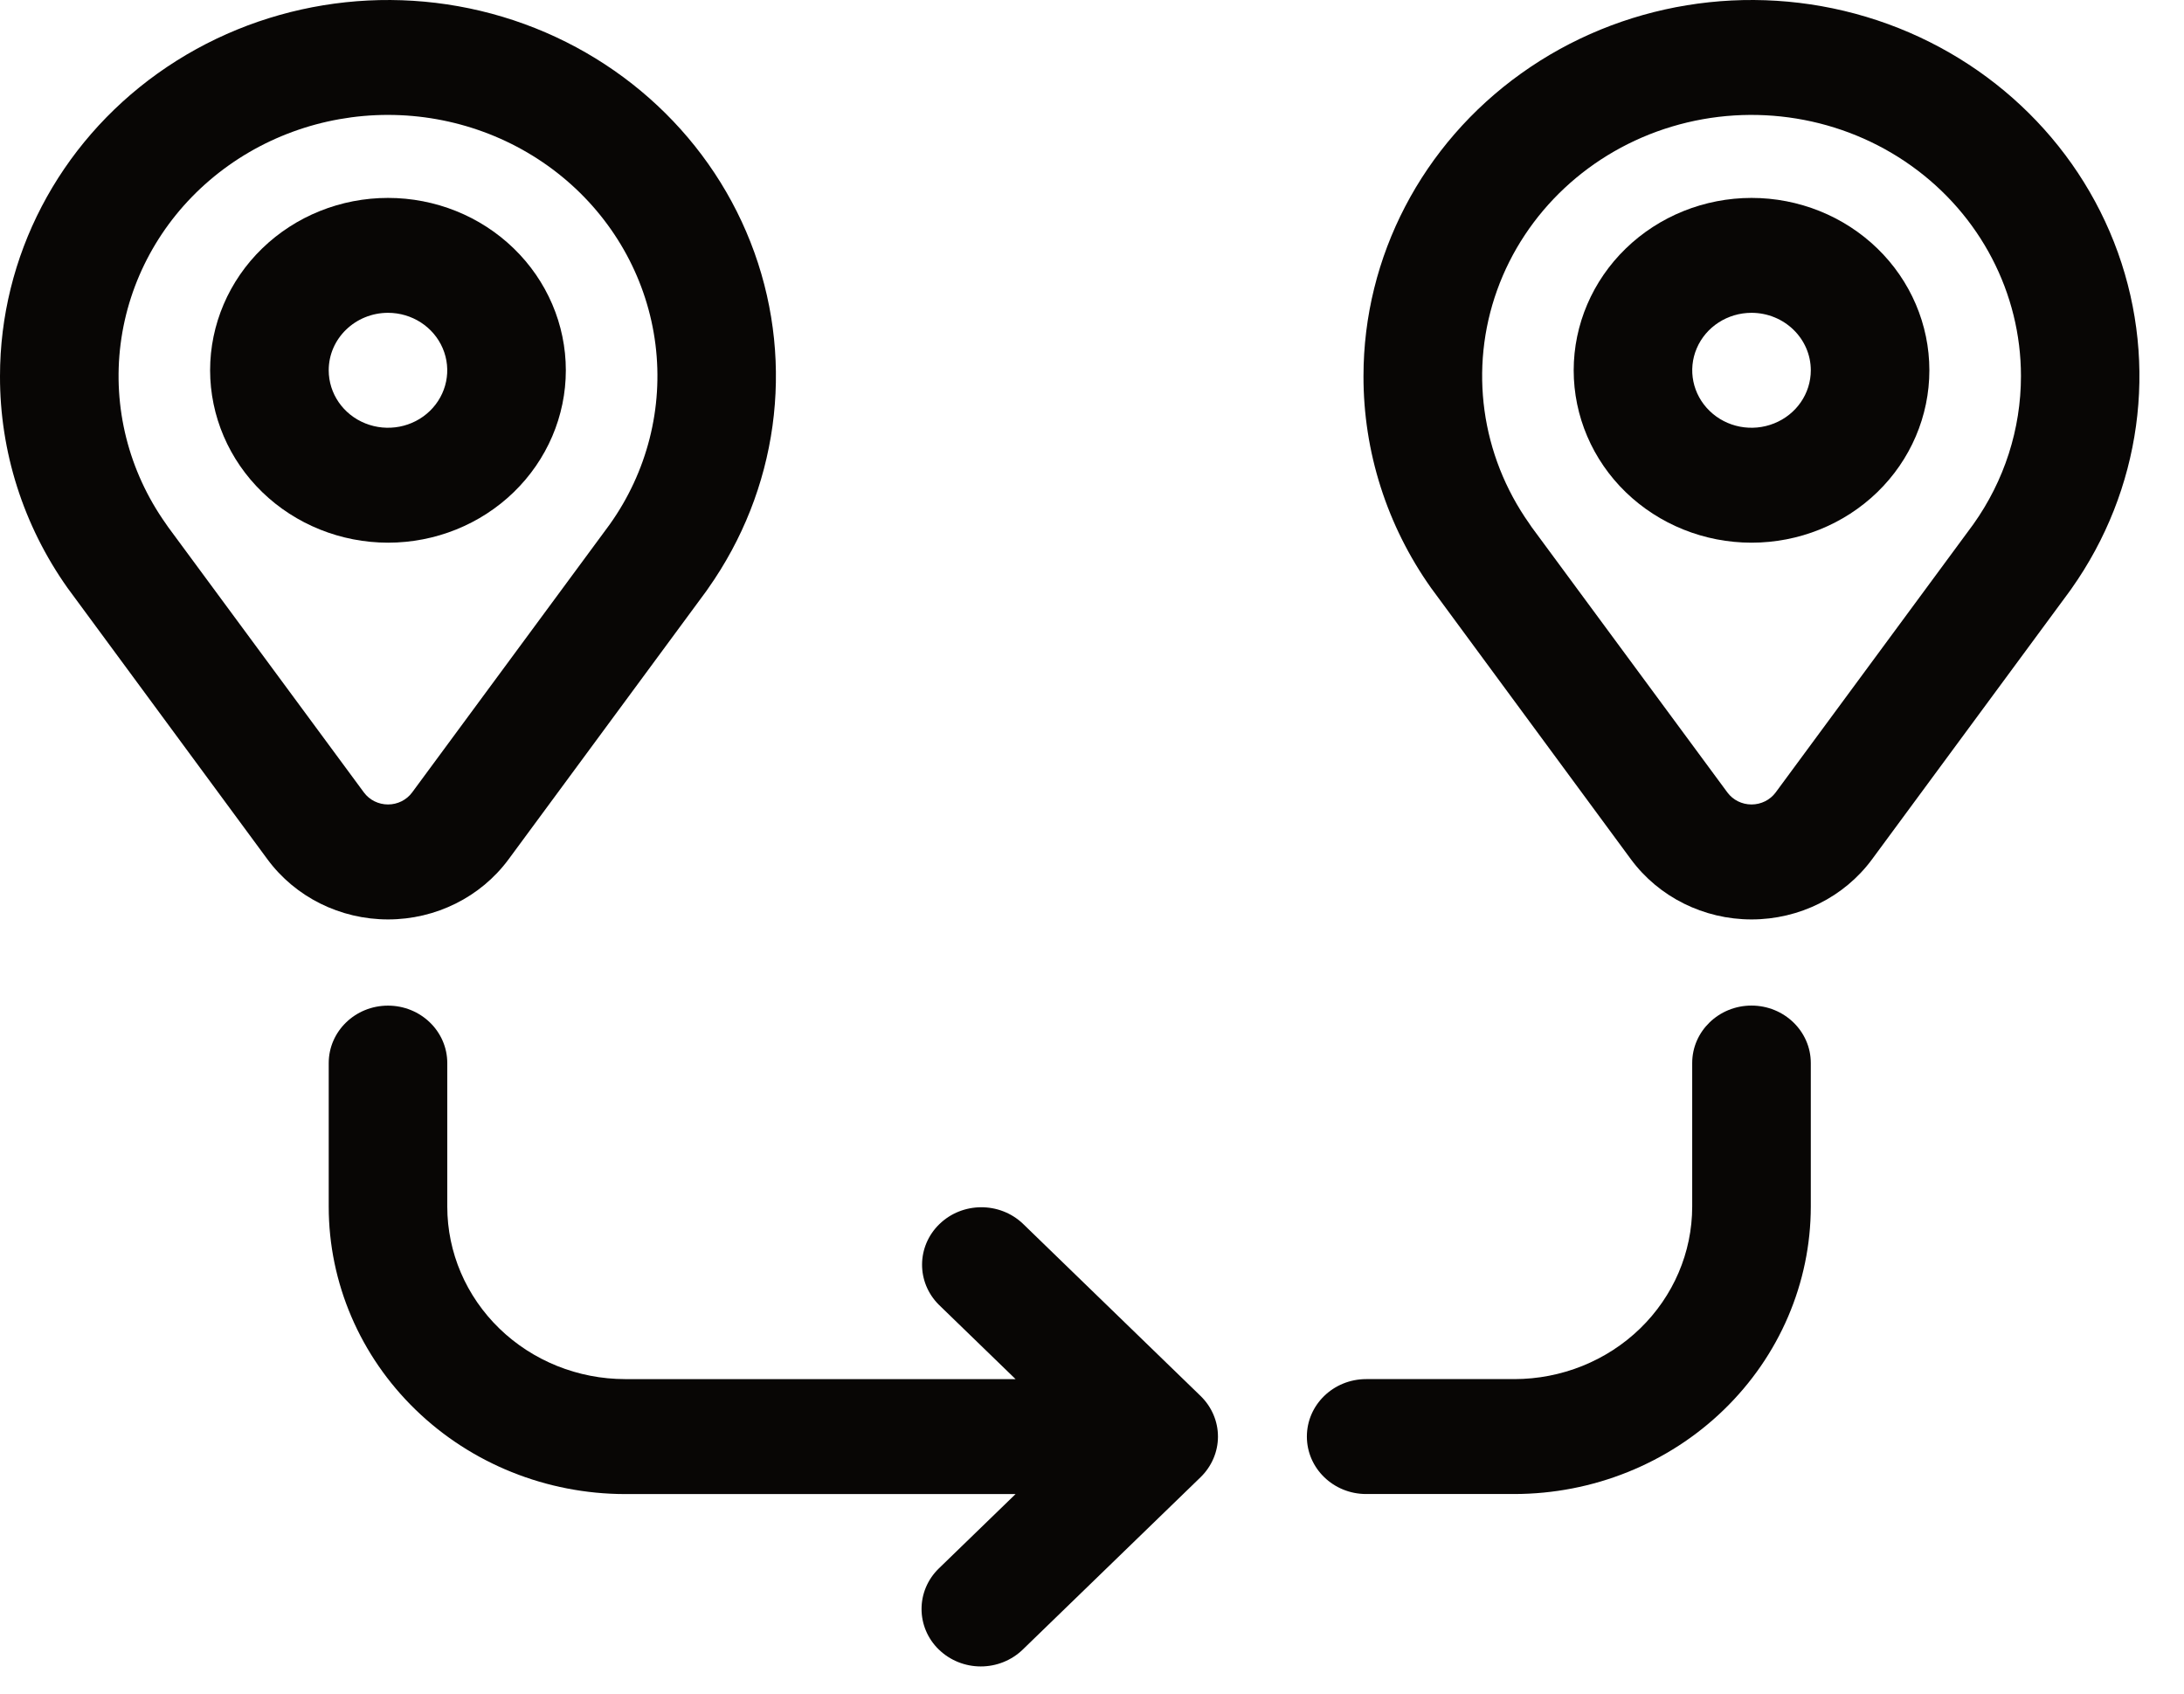 <svg clip-rule="evenodd" fill-rule="evenodd" stroke-linejoin="round" stroke-miterlimit="2" viewBox="0 0 49 38" xmlns="http://www.w3.org/2000/svg"><g fill="#080605" fill-rule="nonzero"><path d="m8.705 12.175c1.058 0 2.073-.407 2.821-1.133.748-.725 1.169-1.709 1.169-2.735 0-1.025-.421-2.009-1.169-2.734-.748-.726-1.763-1.133-2.821-1.133-1.059 0-2.073.407-2.822 1.133-.748.725-1.169 1.709-1.169 2.734.001 1.026.422 2.009 1.17 2.734s1.763 1.133 2.821 1.134zm0-5.157c.538 0 1.022.314 1.228.796s.092 1.036-.288 1.405-.952.479-1.45.279c-.496-.199-.82-.669-.82-1.191 0-.711.596-1.288 1.33-1.289z"/><path d="m6.001 19.279c.624.846 1.631 1.348 2.705 1.348 1.073 0 2.08-.502 2.704-1.348l4.435-6.016c.005-.006.034-.049.039-.056 1.563-2.21 1.95-5.01 1.042-7.541-.909-2.532-3.005-4.494-5.646-5.288-2.641-.793-5.515-.322-7.741 1.268-2.226 1.591-3.539 4.112-3.539 6.792-.004 1.695.524 3.351 1.513 4.749zm2.704-16.701c1.477 0 2.903.524 4.009 1.473 1.105.949 1.814 2.257 1.992 3.679.178 1.42-.186 2.856-1.025 4.034l-4.435 6.015c-.125.169-.326.269-.54.269-.215 0-.416-.1-.541-.269l-4.393-5.955-.053-.077c-.834-1.179-1.194-2.612-1.013-4.031.181-1.418.89-2.724 1.996-3.67 1.105-.946 2.529-1.468 4.003-1.468z"/><path d="m35.307 8.307c0 1.026.42 2.01 1.168 2.735.749.725 1.764 1.133 2.822 1.133s2.073-.407 2.822-1.133c.748-.725 1.168-1.709 1.168-2.735 0-1.025-.42-2.009-1.168-2.734-.749-.726-1.764-1.133-2.822-1.133-1.058.001-2.072.409-2.82 1.134s-1.169 1.708-1.17 2.733zm5.32 0c0 .522-.324.992-.821 1.191-.497.2-1.069.09-1.449-.279-.381-.369-.495-.923-.289-1.405s.691-.796 1.229-.796c.734.001 1.329.578 1.33 1.289z"/><path d="m30.591 8.437c-.003 1.695.524 3.351 1.513 4.749l4.488 6.093c.625.846 1.632 1.348 2.705 1.348s2.08-.502 2.704-1.349l4.435-6.016c.005-.006.034-.049.039-.055 1.564-2.211 1.95-5.01 1.042-7.542-.909-2.531-3.004-4.494-5.645-5.287-2.642-.793-5.515-.323-7.741 1.268-2.226 1.59-3.54 4.111-3.54 6.791zm14.751 0c0 1.189-.373 2.349-1.07 3.327l-4.434 6.015c-.125.169-.327.269-.541.269-.215 0-.416-.1-.541-.269l-4.393-5.955-.052-.077c-1.085-1.536-1.353-3.479-.722-5.237.632-1.757 2.087-3.12 3.921-3.67s3.83-.223 5.375.882c1.545 1.104 2.457 2.855 2.457 4.715z"/><path d="m37.966 23.85v3.222c-.001 1.026-.422 2.009-1.17 2.734s-1.762 1.133-2.82 1.134h-3.325c-.735 0-1.33.577-1.33 1.289s.595 1.289 1.33 1.289h3.325c1.763-.002 3.454-.681 4.7-1.89 1.247-1.208 1.949-2.847 1.951-4.556v-3.223c0-.711-.596-1.289-1.331-1.289-.734 0-1.33.578-1.33 1.289z"/><path d="m21.065 37.008c.249.242.587.378.94.378s.691-.136.941-.378l3.99-3.867c.249-.242.39-.57.39-.912s-.141-.669-.39-.911l-3.99-3.868c-.522-.492-1.354-.487-1.869.012s-.52 1.306-.012 1.811l1.72 1.667h-8.76c-1.058-.001-2.072-.409-2.82-1.134s-1.169-1.708-1.17-2.733v-3.223c0-.712-.596-1.289-1.33-1.289-.735 0-1.33.577-1.33 1.289v3.223c.001 1.709.703 3.347 1.95 4.555 1.246 1.209 2.937 1.889 4.7 1.891h8.76l-1.72 1.667c-.519.503-.519 1.319 0 1.823z"/></g></svg>